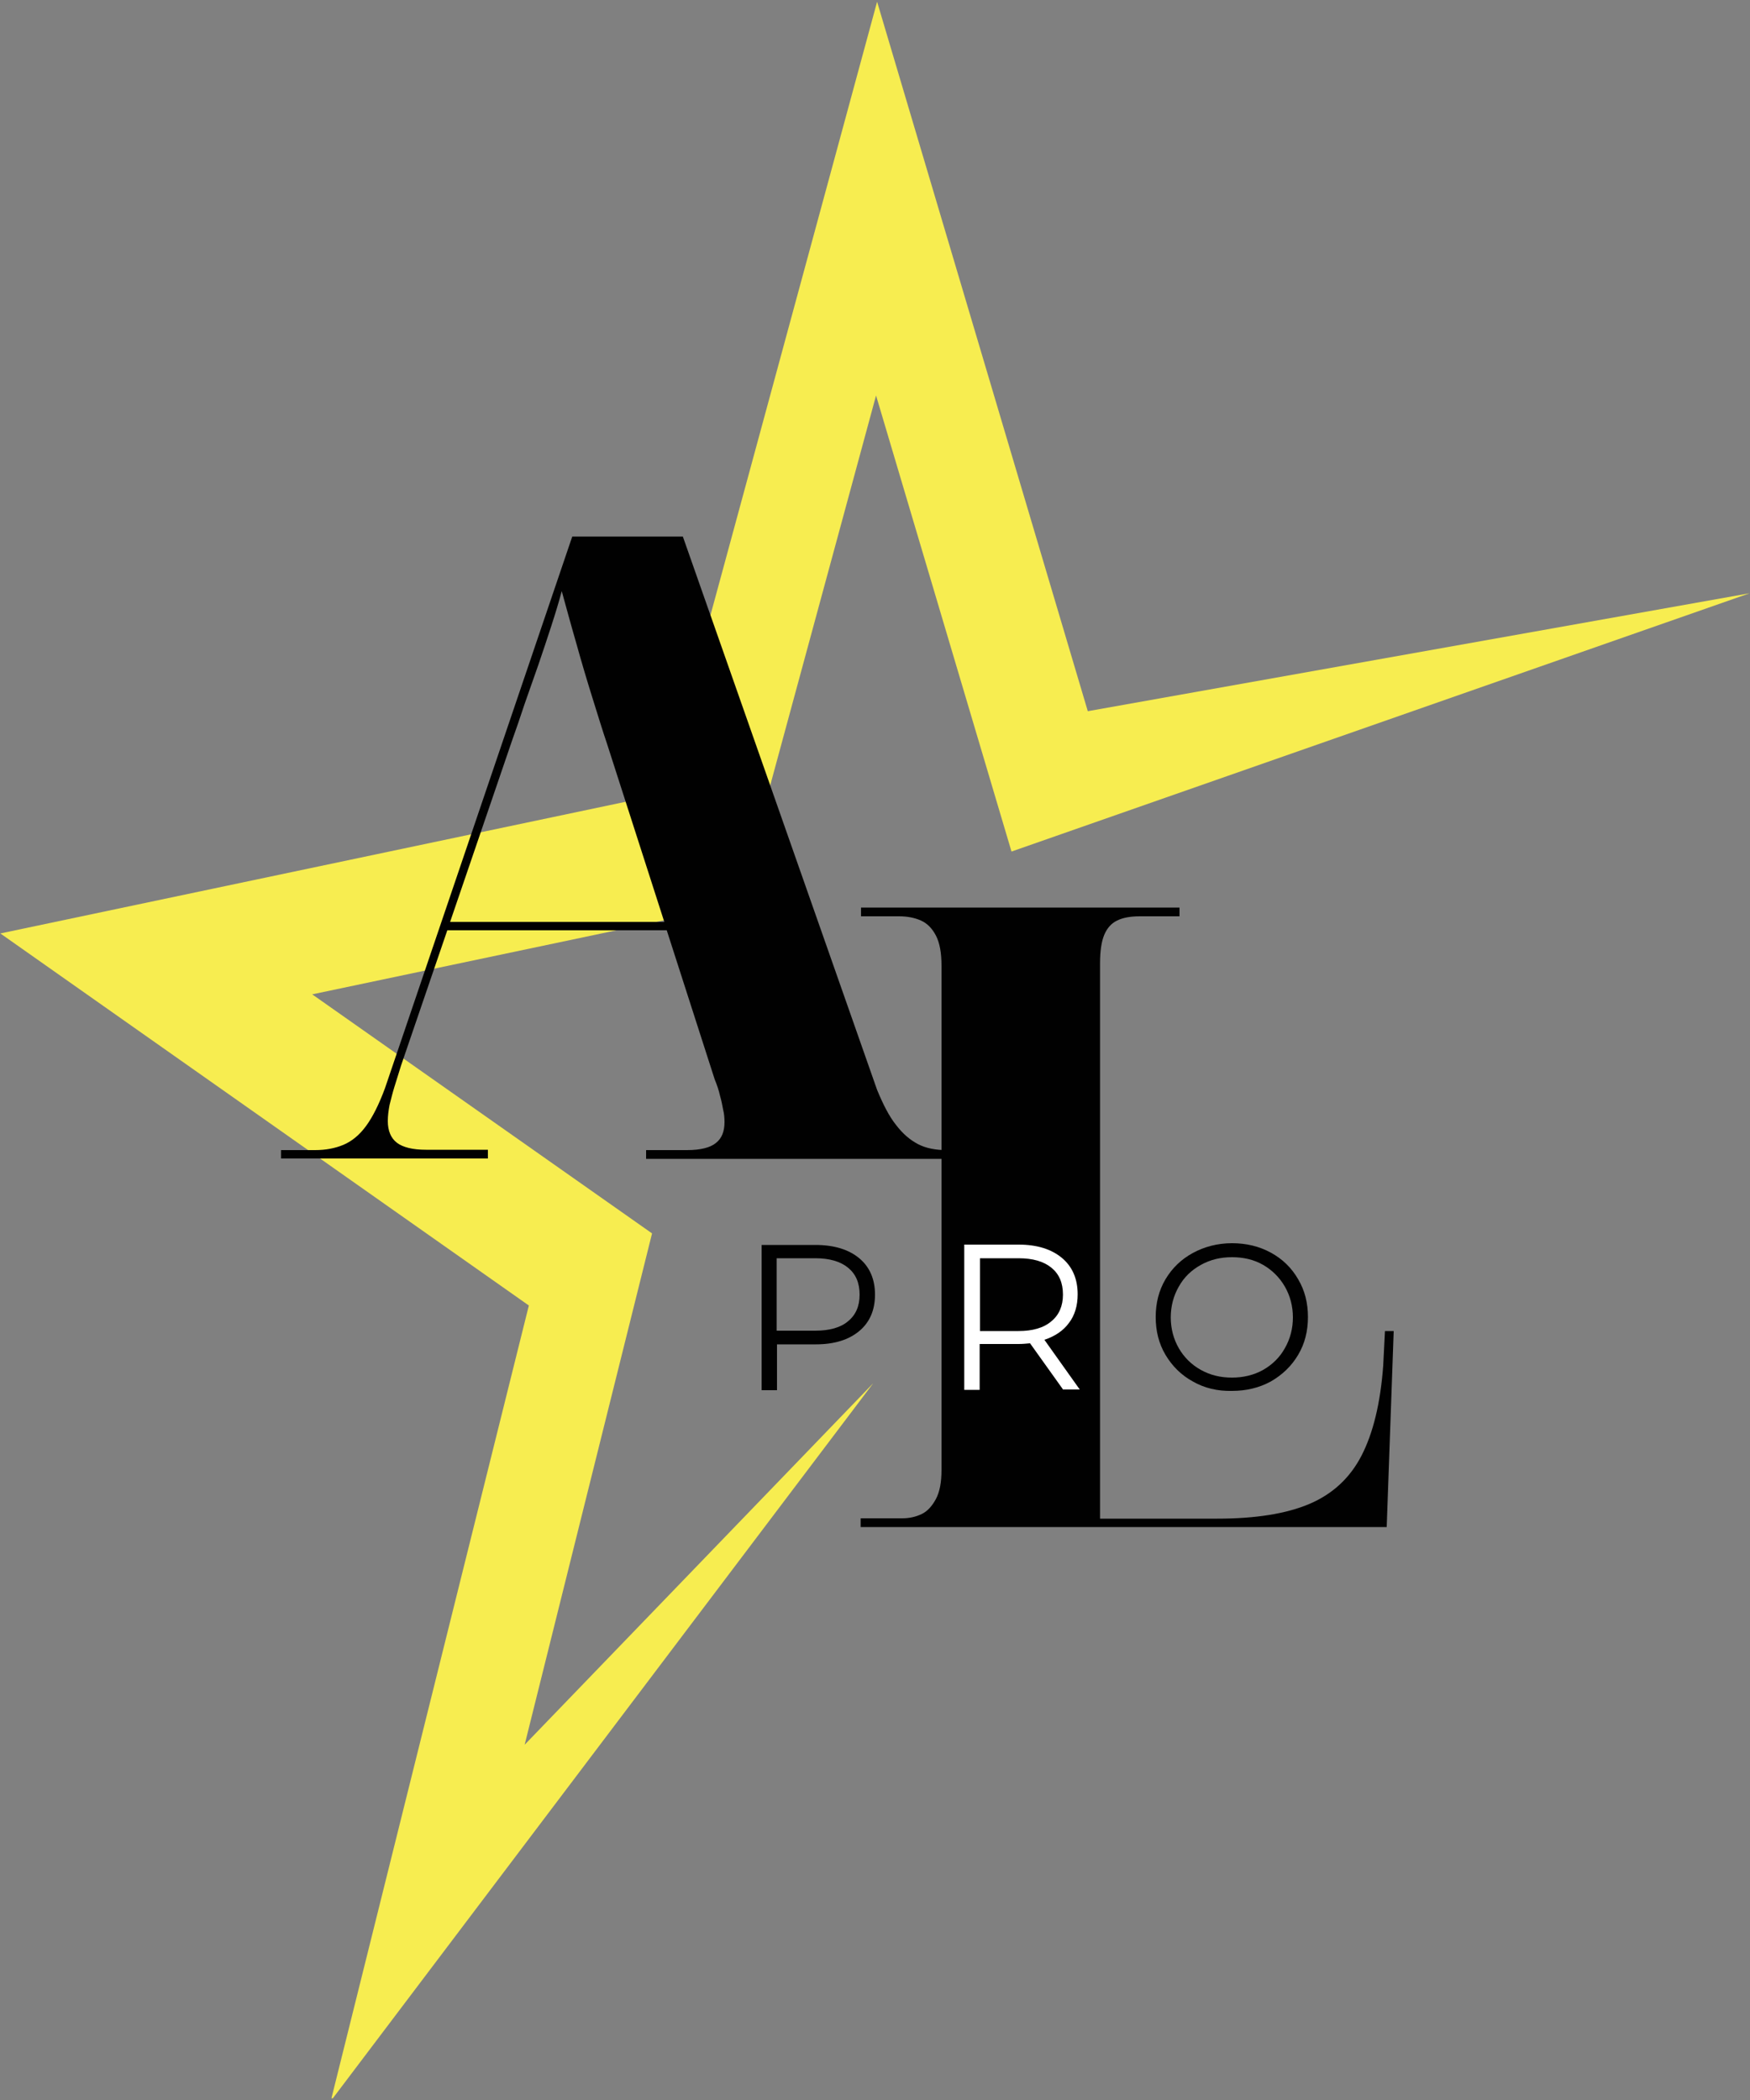 <?xml version="1.0" encoding="utf-8"?>
<!-- Generator: Adobe Illustrator 26.3.1, SVG Export Plug-In . SVG Version: 6.00 Build 0)  -->
<svg version="1.1" id="Layer_1" xmlns="http://www.w3.org/2000/svg" xmlns:xlink="http://www.w3.org/1999/xlink" x="0px" y="0px"
	 viewBox="0 0 500 600" style="enable-background:new 0 0 500 600;" xml:space="preserve">
<rect x="0" y="0" width="500" height="600" fill="#808080" stroke="none"/>
<style type="text/css">
	.st0{clip-path:url(#SVGID_00000128476624627997897770000016568933201646336687_);fill:#F7ED50;}
	.st1{clip-path:url(#SVGID_00000128476624627997897770000016568933201646336687_);}
	.st2{fill:#010101;}
	.st3{fill:#FFFFFF;}
</style>
<g>
	<defs>
		<rect id="SVGID_1_" y="0.5" width="500" height="599"/>
	</defs>
	<clipPath id="SVGID_00000148622664042189907350000015243629591733586103_">
		<use xlink:href="#SVGID_1_"  style="overflow:visible;"/>
	</clipPath>
	<polyline style="clip-path:url(#SVGID_00000148622664042189907350000015243629591733586103_);fill:#F7ED50;" points="250.6,0.5 
		189.1,226.9 0.1,266.7 151.1,373 94.5,600.3 249.5,395.2 149.9,498.5 186.3,352.4 89.2,284.1 210.8,258.5 250.3,113 289,243.3 
		499.9,169.5 310.8,203.2 250.6,0.5 	"/>
	<g style="clip-path:url(#SVGID_00000148622664042189907350000015243629591733586103_);">
		<path class="st2" d="M80.3,331.1v-2.5H90c3,0,5.7-0.5,8.1-1.5c2.4-1,4.6-2.8,6.5-5.4c1.9-2.6,3.7-6.2,5.4-10.8l53.5-157.6h31.6
			l55.5,158.1c1.7,4.1,3.4,7.5,5.4,10c1.9,2.5,4,4.3,6.3,5.5c2.3,1.2,5.1,1.7,8.2,1.7h0.5v2.5h-86.4v-2.5h11.7c3.8,0,6.6-0.7,8.2-2
			c1.7-1.3,2.5-3.3,2.5-6c0-1.2-0.1-2.4-0.4-3.6c-0.2-1.2-0.5-2.6-0.9-4c-0.3-1.4-0.8-2.9-1.5-4.6l-13.7-42.6h-62.7l-13.2,38.6
			c-0.7,2.2-1.3,4.2-1.9,6.1c-0.6,1.9-1,3.7-1.4,5.2c-0.3,1.6-0.5,3.1-0.5,4.6c0,2.8,0.9,4.9,2.6,6.2c1.7,1.3,4.5,2,8.3,2h17.7v2.5
			H80.3z M128.6,263.4h61.2l-16.4-51c-1.2-3.5-2.5-7.8-4.1-12.9c-1.6-5.1-3.2-10.5-4.7-15.9c-1.6-5.5-2.9-10.4-4.1-14.7
			c-0.8,3-1.8,6.3-3,10c-1.2,3.7-2.4,7.3-3.7,11.1c-1.3,3.7-2.6,7.4-3.9,11.1c-1.2,3.7-2.4,7.1-3.6,10.5L128.6,263.4z"/>
	</g>
	<g style="clip-path:url(#SVGID_00000148622664042189907350000015243629591733586103_);">
		<path class="st2" d="M245.9,436.3v-2.5h11.9c2,0,3.8-0.4,5.5-1.2c1.7-0.8,3-2.3,4.1-4.3c1.1-2.1,1.6-4.8,1.6-8.3V275.9
			c0-3.6-0.5-6.5-1.6-8.6c-1.1-2.1-2.5-3.5-4.3-4.3c-1.8-0.8-3.9-1.2-6.2-1.2h-10.9v-2.5h91v2.5h-11.4c-2.6,0-4.8,0.4-6.4,1.2
			c-1.7,0.8-2.9,2.2-3.7,4.1c-0.8,1.9-1.2,4.6-1.2,8.1v158.7h33.5c10.9,0,19.7-1.4,26.3-4.2c6.6-2.8,11.6-7.4,14.9-13.8
			c3.3-6.4,5.4-14.9,6.2-25.7l0.5-9.9h2.5l-2,56H245.9z"/>
	</g>
	<g style="clip-path:url(#SVGID_00000148622664042189907350000015243629591733586103_);">
		<path class="st2" d="M245.5,359.5c3,2.5,4.5,6,4.5,10.4c0,4.4-1.5,7.9-4.5,10.4c-3,2.5-7.1,3.8-12.4,3.8h-11.1v13.1h-4.4v-41.5
			H233C238.3,355.7,242.5,357,245.5,359.5z M242.3,377.5c2.2-1.8,3.3-4.3,3.3-7.6c0-3.4-1.1-5.9-3.3-7.7c-2.2-1.8-5.3-2.7-9.4-2.7
			h-11v20.7h11C237,380.2,240.2,379.3,242.3,377.5z"/>
	</g>
	<g style="clip-path:url(#SVGID_00000148622664042189907350000015243629591733586103_);">
		<path class="st3" d="M303.8,397.1l-9.5-13.3c-1.1,0.1-2.2,0.2-3.3,0.2h-11.1v13.1h-4.4v-41.5h15.5c5.3,0,9.4,1.3,12.4,3.8
			c3,2.5,4.5,6,4.5,10.4c0,3.2-0.8,6-2.5,8.2c-1.6,2.2-4,3.8-7,4.8l10.1,14.2H303.8z M300.4,377.5c2.2-1.8,3.3-4.4,3.3-7.6
			c0-3.4-1.1-5.9-3.3-7.7c-2.2-1.8-5.3-2.7-9.4-2.7h-11v20.8h11C295,380.3,298.2,379.4,300.4,377.5z"/>
	</g>
	<g style="clip-path:url(#SVGID_00000148622664042189907350000015243629591733586103_);">
		<path class="st2" d="M340.8,394.7c-3.3-1.8-5.9-4.4-7.8-7.6c-1.9-3.2-2.8-6.8-2.8-10.8c0-4,0.9-7.6,2.8-10.8
			c1.9-3.2,4.5-5.7,7.8-7.5c3.3-1.8,7.1-2.8,11.2-2.8c4.1,0,7.8,0.9,11.1,2.7c3.3,1.8,5.9,4.3,7.8,7.6c1.9,3.2,2.8,6.8,2.8,10.8
			c0,4-0.9,7.6-2.8,10.8c-1.9,3.2-4.5,5.7-7.8,7.6c-3.3,1.8-7,2.7-11.1,2.7C347.9,397.5,344.1,396.6,340.8,394.7z M360.9,391.4
			c2.6-1.5,4.7-3.5,6.2-6.2c1.5-2.6,2.3-5.6,2.3-8.8s-0.8-6.2-2.3-8.8c-1.5-2.6-3.6-4.7-6.2-6.2c-2.6-1.5-5.6-2.2-8.9-2.2
			c-3.3,0-6.2,0.7-8.9,2.2c-2.7,1.5-4.8,3.5-6.3,6.2c-1.5,2.6-2.3,5.6-2.3,8.8s0.8,6.2,2.3,8.8c1.5,2.6,3.6,4.7,6.3,6.2
			c2.7,1.5,5.6,2.2,8.9,2.2C355.2,393.6,358.2,392.9,360.9,391.4z"/>
	</g>
</g>
</svg>
